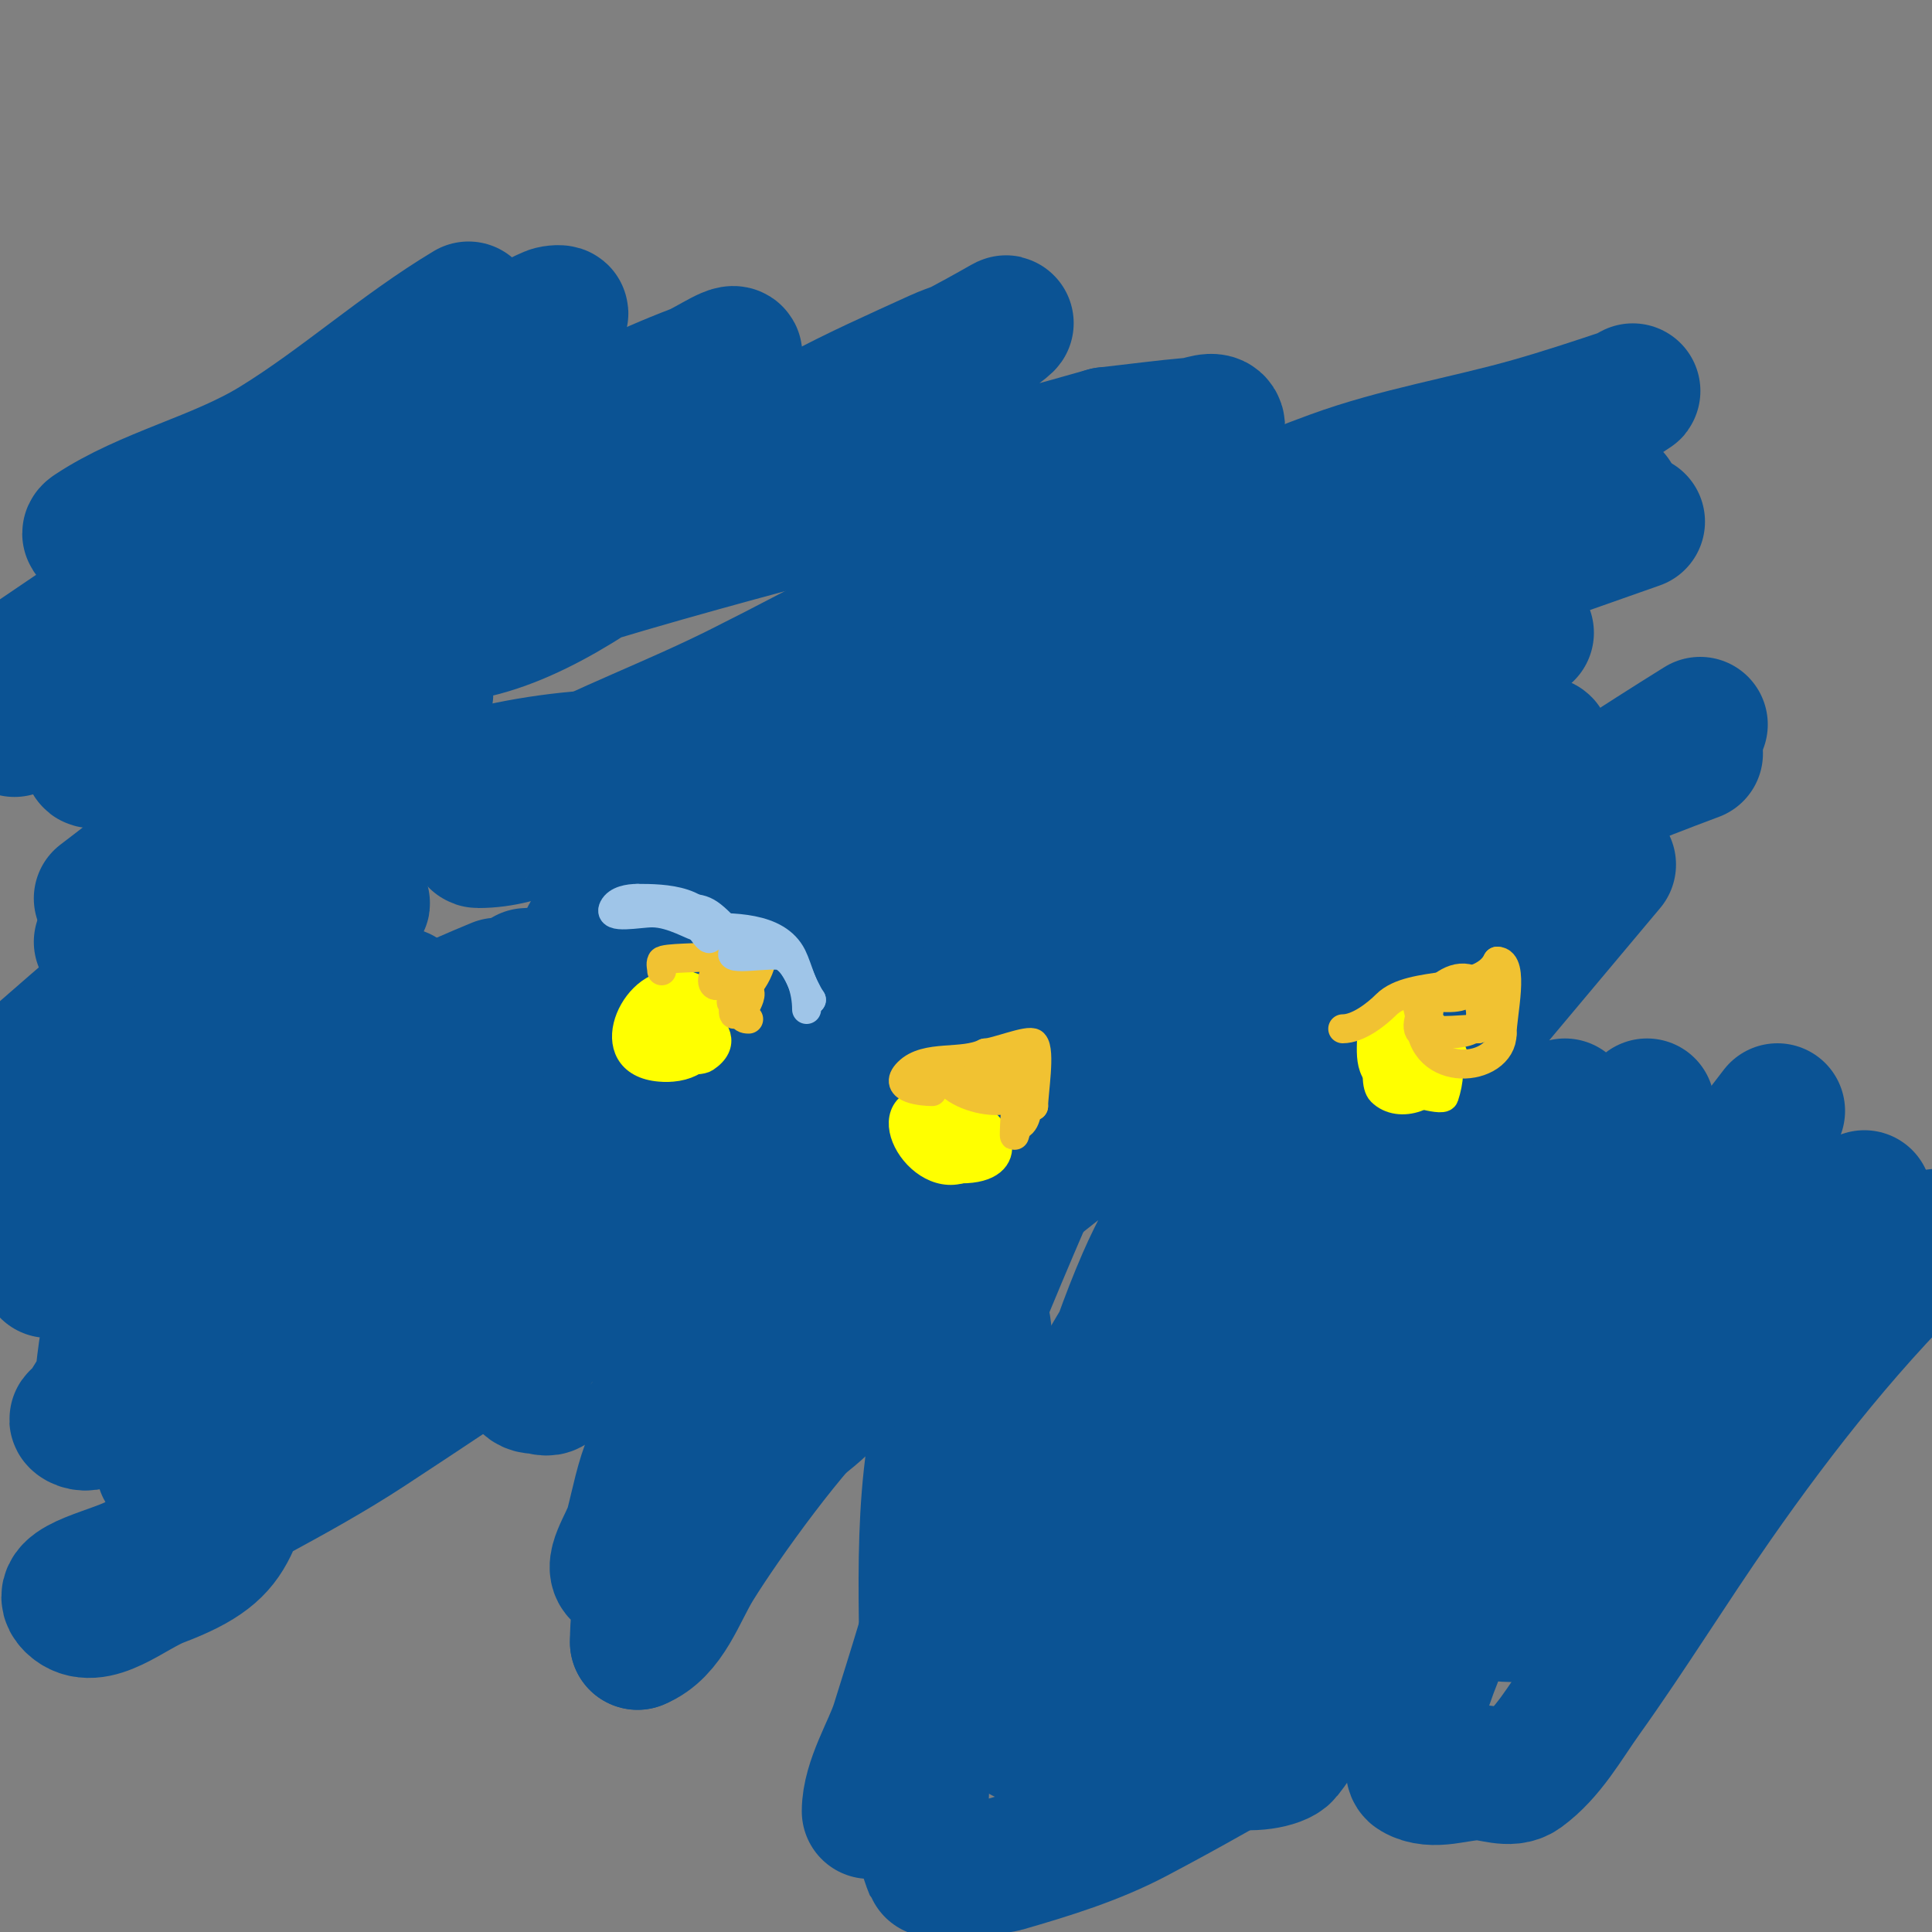 <svg viewBox='0 0 400 400' version='1.1' xmlns='http://www.w3.org/2000/svg' xmlns:xlink='http://www.w3.org/1999/xlink'><rect x="0" y="0" width="400" height="400" fill="#808080" stroke="none"/><g fill='none' stroke='#0b5394' stroke-width='3' stroke-linecap='round' stroke-linejoin='round'><path d='M96,71c-1.948,0.649 -13,5 -13,5c0,0 13.279,-3.79 16,-5c2.32,-1.031 9.408,-3.803 7,-3c-5.717,1.906 -18.526,3.526 -23,8'/></g>
<g fill='none' stroke='#0b5394' stroke-width='28' stroke-linecap='round' stroke-linejoin='round'><path d='M97,64c-14.004,8.402 -26.161,19.484 -40,28c-11.773,7.245 -26.585,10.39 -38,18c-2.219,1.479 5.442,0.752 8,0c3.575,-1.052 6.772,-3.138 10,-5c16.851,-9.722 33.347,-20.693 51,-29c5.154,-2.425 10.754,-3.781 16,-6c3.432,-1.452 6.56,-3.567 10,-5c0.615,-0.256 2.538,-0.394 2,0c-5.437,3.987 -38.509,24.388 -41,26c-32.854,21.258 -44.781,29.529 -75,50'/><path d='M0,141'/><path d='M3,151c24.232,-22.029 47.782,-41.532 79,-53c7.822,-2.873 16.018,-4.605 24,-7c5.352,-1.606 10.627,-3.465 16,-5c1.95,-0.557 7.667,-2.154 6,-1c-24.228,16.773 -49.208,31.149 -74,47c-9.044,5.782 -17.265,12.761 -26,19c-2.934,2.096 -6.692,3.23 -9,6c-0.854,1.024 2.685,0.219 4,0c2.711,-0.452 5.498,-0.863 8,-2c4.893,-2.224 9.886,-4.541 14,-8c27.552,-23.169 37.388,-37.143 68,-55c9.916,-5.784 20.273,-10.913 31,-15c2.661,-1.014 9.179,-5.593 8,-3c-1.728,3.802 -4,7.333 -6,11'/><path d='M146,85c-12,7.667 -24.217,15.004 -36,23c-6.896,4.679 -13.517,9.764 -20,15c-2.2,1.777 -4,4 -6,6c-0.527,0.527 -1.731,1.854 -1,2c29.33,5.866 61.726,-31.808 86,-45c8.122,-4.414 16.593,-8.157 25,-12c3.265,-1.493 6.789,-2.394 10,-4c1.491,-0.745 5.447,-3.827 4,-3c-27.861,15.921 -57.244,27.811 -87,40c-13.289,5.444 -26.975,9.953 -40,16c-5.704,2.648 -12.764,4.607 -16,10c-1.715,2.858 6.667,0 10,0c2.667,0 5.433,0.722 8,0c8.225,-2.313 15.87,-6.373 24,-9c40.164,-12.976 81.428,-22.408 122,-34'/><path d='M229,90c6,-0.667 11.986,-1.477 18,-2c1.66,-0.144 4.473,-1.581 5,0c0.527,1.581 -2.667,2 -4,3c-4,3 -7.681,6.481 -12,9c-7.726,4.507 -16.058,7.886 -24,12c-19.726,10.22 -39.129,21.065 -59,31c-13.473,6.736 -27.682,11.964 -41,19c-4.421,2.336 -8.183,5.77 -12,9c-0.805,0.681 -2.054,3 -1,3c19.531,0 37.656,-21.398 53,-30c13.526,-7.583 27.557,-14.356 42,-20c48.649,-19.012 88.869,-15.674 140,-21'/><path d='M339,108c-45.732,16.006 -91.129,32.697 -136,51c-18.239,7.44 -36.276,15.406 -54,24c-4.965,2.407 -9.877,4.951 -15,7c-3.231,1.292 -6.698,1.899 -10,3c-0.707,0.236 -2.527,0.473 -2,1c4.853,4.853 12.717,-5.619 18,-10c9.079,-7.529 16.447,-17.082 26,-24c35.994,-26.065 68.725,-45.866 110,-61c13.285,-4.871 27.386,-7.143 41,-11c6.39,-1.811 12.699,-3.9 19,-6c0.707,-0.236 2.62,-1.413 2,-1c-70.266,46.844 -145.735,84.988 -212,138c-23.41,18.728 -44.52,40.165 -67,60c-2.608,2.301 -19,9.812 -19,19c0,3.667 7.508,1.118 11,0c5.397,-1.727 10,-5.333 15,-8'/><path d='M66,290c52.138,-61.206 105.069,-110.411 182,-140c21.966,-8.449 45.333,-12.667 68,-19'/><path d='M309,175c-38.514,26.352 -75.757,54.603 -112,84c-11.604,9.412 -23.286,18.726 -35,28c-4.286,3.393 -8.731,6.585 -13,10c-0.736,0.589 -2.894,1.702 -2,2c23.985,7.995 47.92,-44.459 55,-55c16.768,-24.966 34.059,-48.941 60,-65c17.474,-10.817 23.002,-10.801 41,-18c5.405,-2.162 10.193,-6.585 16,-7c2.103,-0.15 -0.909,4.196 -2,6c-7.606,12.58 -15.397,25.079 -24,37c-26.18,36.279 -69.577,78.098 -80,125c-0.145,0.651 1.529,0.471 2,0c1.7,-1.7 3.134,-3.758 4,-6c6.491,-16.819 10.805,-34.47 18,-51c5.182,-11.904 12.667,-22.667 19,-34'/><path d='M256,231c9,-11.667 16.861,-24.308 27,-35c20.095,-21.191 41.739,-30.152 68,-40'/><path d='M333,179c-22.333,26.667 -44.753,53.261 -67,80c-12.42,14.928 -26.228,28.842 -37,45c-15.732,23.598 -18,30.826 -18,54c0,2.357 4.777,1.784 7,1c3.939,-1.39 8.237,-2.868 11,-6c7.463,-8.458 12.635,-18.688 19,-28c11.635,-17.022 22.202,-34.834 35,-51c12.595,-15.91 27.333,-30 41,-45'/><path d='M338,255c-16.667,17.333 -34.059,33.997 -50,52c-12.424,14.031 -24.407,28.54 -35,44c-11.351,16.566 10.545,15.069 13,12c5.587,-6.984 8.244,-15.883 12,-24c6.58,-14.222 12.309,-28.83 19,-43c11.409,-24.16 27.79,-45.76 44,-67'/><path d='M386,248c-20.97,19.699 -42.896,38.418 -63,59c-4.474,4.581 -8.95,9.37 -12,15c-0.05,0.093 -1.689,11.656 -1,12c0.748,0.374 8.846,0.336 9,0c3.514,-7.666 5.443,-15.964 8,-24c4.444,-13.965 7.048,-28.608 13,-42c1.876,-4.22 24.097,-32.896 28,-38'/><path d='M359,252c-9.667,13.667 -19.319,27.343 -29,41c-8.986,12.677 -19.037,24.657 -27,38c-4.441,7.442 -7.487,15.706 -10,24c-0.87,2.871 0,6 0,9c0,1 -0.857,2.486 0,3c3.716,2.229 8.667,0 13,0c3,0 6.574,1.765 9,0c5.558,-4.042 9.006,-10.408 13,-16c9.35,-13.09 17.798,-26.805 27,-40c13.671,-19.604 28.672,-38.539 46,-55'/><path d='M376,279c-23.926,21.751 -49.852,41.434 -77,59c-20.83,13.478 -42.055,26.425 -64,38c-8.489,4.478 -17.781,7.331 -27,10c-2.317,0.671 -14.875,1.299 -15,1c-4.489,-10.774 -1,-23.329 -1,-35c0,-22.147 -1.911,-45.366 5,-67c2.418,-7.568 26.469,-65.76 35,-78c3.911,-5.611 9.278,-10.053 14,-15c2.278,-2.387 4.547,-4.793 7,-7c1.051,-0.946 4.265,-2.368 3,-3c-9.47,-4.735 -19,9.422 -28,15c-33.728,20.902 -66.774,42.925 -101,63c-15.835,9.288 -31.499,18.956 -48,27c-10.24,4.992 -21.294,8.107 -32,12c-3.963,1.441 -8.065,2.486 -12,4c-0.44,0.169 -1.422,0.789 -1,1c3.771,1.886 8.858,-1.189 12,-4c7.91,-7.077 20.353,-30.748 24,-37'/><path d='M70,263c41.554,-44.152 96.285,-73.831 154,-92c16.588,-5.222 33.962,-7.515 51,-11c12.297,-2.515 24.656,-4.726 37,-7c0.328,-0.06 1.322,-0.088 1,0c-30.034,8.191 -62.439,31.032 -88,46c-51.141,29.947 -99.414,64.544 -149,97c-15.117,9.895 -31.679,17.424 -47,27c-4.705,2.94 -17.923,5.077 -14,9c4.403,4.403 12.178,-2.792 18,-5c17.951,-6.809 13.3,-11.396 23,-33c16.223,-36.134 35.442,-69.819 70,-91c0.278,-0.17 19.475,-13 24,-13'/><path d='M150,190c-2,7 -2.794,14.464 -6,21c-5.54,11.293 -13.208,21.413 -20,32c-4.543,7.081 -9.286,14.032 -14,21c-2.953,4.365 -5.798,8.813 -9,13c-1.145,1.498 -5.227,5.432 -4,4c3.225,-3.762 8.02,-6.457 10,-11c3.844,-8.819 3.659,-18.978 7,-28c6.372,-17.203 15.773,-33.138 23,-50c2.586,-6.035 5.223,-12.05 8,-18c2.999,-6.426 10.104,-14.934 3,-16c-48.099,-7.215 -86.425,16.356 -127,37'/><path d='M21,186c9.667,-7.333 19.024,-15.093 29,-22c7.379,-5.109 15.165,-9.622 23,-14c3.516,-1.965 7.35,-3.297 11,-5c1.351,-0.63 3.333,-3.333 4,-2c0.745,1.491 -1.86,2.784 -3,4c-8.868,9.459 -17.525,19.149 -27,28c-15.879,14.835 -32.667,28.667 -49,43'/><path d='M3,234c16.474,-16.474 37.476,-30.134 58,-41c4.103,-2.172 8.733,-3.171 13,-5c0.433,-0.186 1.25,-1.4 1,-1c-3.577,5.724 -6.278,12.177 -11,17c-11.079,11.315 -24,20.667 -36,31'/><path d='M6,260c10.207,-16.161 12.292,-20.008 23,-35c10.365,-14.511 20.469,-21.994 0,-1c-9.051,9.283 -18.667,18 -28,27'/><path d='M10,263c31.472,-25.571 54.963,-43.338 93,-59'/><path d='M109,202c4.667,-0.333 9.412,-0.082 14,-1c0.731,-0.146 0.854,-2.731 1,-2c2.711,13.555 -8.94,16.01 -21,25c-21.594,16.098 -43.968,31.174 -65,48c-4.634,3.707 -9.803,6.803 -14,11c-2.877,2.877 -4.607,6.709 -7,10c-0.277,0.381 -1.333,0.667 -1,1c0.707,0.707 2.553,0.894 3,0c2.894,-5.789 2.013,-12.84 4,-19c3.037,-9.416 9.004,-18.004 16,-25'/><path d='M83,206c-2.667,3.667 -5.556,7.181 -8,11c-2.897,4.527 -5.08,9.487 -8,14c-0.823,1.272 -6.65,9.783 -6,10c10.177,3.392 18.968,-11.269 24,-15c13.294,-9.856 26.107,-20.783 41,-28c52.184,-25.289 109.887,-41.596 165,-59'/><path d='M352,150c-26.383,16.4 -51.853,34.227 -78,51c-21.413,13.737 -43.254,26.797 -65,40c-5.088,3.089 -17.83,8.107 -23,15c-1.02,1.36 4.2,0.5 5,-1c2.284,-4.282 2.426,-9.409 4,-14c2.429,-7.086 4.879,-14.19 8,-21c4.224,-9.216 8.784,-18.307 14,-27c3.808,-6.346 8.895,-11.842 13,-18c1.904,-2.855 7.427,-6.573 5,-9c-2.357,-2.357 -5.743,3.547 -8,6c-5.463,5.938 -9.229,13.36 -15,19c-19.684,19.237 -45.165,34.455 -66,52c-12.26,10.324 -23.62,21.788 -34,34c-0.603,0.709 -6.313,10 -1,10c1,0 2.386,0.789 3,0c2.016,-2.591 2.745,-5.966 4,-9c2.745,-6.635 4.562,-13.697 8,-20c2.618,-4.8 6.667,-8.667 10,-13'/><path d='M136,245c8.677,-12.682 18.303,-25.036 30,-35c3.097,-2.639 6.417,-5.071 10,-7c0.88,-0.474 2.684,-0.949 3,0c0.38,1.14 -1.69,1.839 -2,3c-1.045,3.918 -0.693,8.161 -2,12c-10.31,30.285 -27.477,55.041 -40,84c-1.926,4.455 -2.775,9.304 -4,14c-0.858,3.289 -5.298,9.176 -2,10c13.839,3.46 14.217,-13.633 19,-23c8.216,-16.09 29.236,-50.668 37,-63c3.943,-6.263 9.69,-11.38 13,-18c2.329,-4.657 -7.251,7.578 -10,12c-5.042,8.112 -8.924,16.91 -14,25c-15.201,24.227 -42,50.48 -42,81'/><path d='M132,340c6.19,-2.476 8.497,-10.328 12,-16c5.688,-9.209 20.36,-29.669 29,-37c5.362,-4.549 11.802,-7.679 18,-11c3.165,-1.695 6.594,-2.865 10,-4c0.632,-0.211 1.808,-0.639 2,0c5.033,16.777 -11.517,67.375 -17,85c-1.516,4.871 -6,11.976 -6,18'/></g>
<g fill='none' stroke='#ffff00' stroke-width='6' stroke-linecap='round' stroke-linejoin='round'><path d='M139,204c-8.308,0 -15.436,17 -1,17'/><path d='M138,221c12.36,0 11.819,-15.697 4,-17c-7.141,-1.19 -15.652,15 -5,15'/><path d='M137,219c1.827,0 7.461,1.026 9,0c8.502,-5.668 -7.772,-13.228 -12,-9c-0.471,0.471 0,1.333 0,2c0,2.124 9,5.782 9,-3'/><path d='M143,209c-5.176,-5.176 -8.551,4.449 -6,7c3.012,3.012 7.331,-2.669 5,-5c-3.318,-3.318 -4.87,8 -1,8'/><path d='M141,219c1.333,0 2,0.567 2,-1'/></g>
<g fill='none' stroke='#f1c232' stroke-width='6' stroke-linecap='round' stroke-linejoin='round'><path d='M137,201c0,-0.667 -0.298,-1.404 0,-2c0.394,-0.788 8.816,-0.605 10,-1c2.323,-0.774 3.502,-4 5,-4c1,0 2,0 3,0'/><path d='M155,194c5.072,0 2.389,7.611 0,10'/><path d='M155,204c-0.527,0.527 -1.667,0.333 -2,1c-4.732,9.465 2.803,-10 -1,-10'/><path d='M152,195c-0.724,0.724 -6.092,7.954 -4,9c1.898,0.949 6.994,-8.018 7,-8c0.388,1.163 0,10.14 0,8'/><path d='M155,204c0,-12.926 -4.054,6 -3,6c1.192,0 2.449,-5.551 3,-5c1.555,1.555 -3.519,6 0,6'/><path d='M155,211'/></g>
<g fill='none' stroke='#9fc5e8' stroke-width='6' stroke-linecap='round' stroke-linejoin='round'><path d='M150,192c-4.237,-4.237 -4.6,-4 -11,-4c-1.333,0 -2.667,0 -4,0c-0.667,0 -2.667,0 -2,0c1.333,0 2.667,0 4,0'/><path d='M137,188c2.15,0 6.128,2.128 7,3c1,1 3,4.414 3,3c0,-7.841 -9.653,-8 -15,-8'/><path d='M132,186c-1.795,0 -4.197,0.394 -5,2c-1.212,2.423 5.242,1 8,1c4.324,0 8.73,3 10,3'/><path d='M145,192c6.447,0 15.847,-0.307 19,6c1.163,2.325 2.378,7.378 4,9'/><path d='M168,207c-2.04,-3.06 -3.011,-7.506 -6,-9c-1.946,-0.973 -12.295,1.295 -10,-1'/><path d='M152,197c8.813,-4.407 15,3.678 15,12'/></g>
<g fill='none' stroke='#ffff00' stroke-width='6' stroke-linecap='round' stroke-linejoin='round'><path d='M193,228c-13.278,0 -1.732,19.488 8,13c1.109,-0.74 0,-2.667 0,-4c0,-4.838 -6.904,-6 -11,-6'/><path d='M190,231c0,1.491 0.76,3.173 2,4c9.003,6.002 7.717,-10.906 -1,-8c-4.222,1.407 0.694,15 8,15'/><path d='M199,242c11.881,0 8.395,-9.868 -1,-13c-6.846,-2.282 -7.466,11 -1,11'/><path d='M284,213c0,5.507 -1.166,9.534 5,12c0.813,0.325 9.607,3.18 10,2c2.132,-6.396 0.819,-13 -6,-13'/><path d='M290,212c-3.524,0 -6.338,11.662 -4,14c3.74,3.74 11.304,0.869 12,-4c0.304,-2.128 0,-4.777 0,-7'/><path d='M298,215c0,-7.737 -20.05,-0.63 -9,6c9.406,5.643 11.74,-9 2,-9'/><path d='M291,212c-6.782,13.564 14.299,10.299 9,5'/></g>
<g fill='none' stroke='#f1c232' stroke-width='6' stroke-linecap='round' stroke-linejoin='round'><path d='M193,226c-1.622,0 -8.539,-0.461 -5,-4c3.771,-3.771 11.236,-1.618 16,-4'/><path d='M204,218c1.961,0 9.08,-2.92 10,-2c1.492,1.492 0,10.329 0,13'/><path d='M214,229c-1.97,0 -0.977,2.989 -3,4c-0.667,0.333 -1,2.745 -1,2c0,-5.684 1.604,-10.198 -4,-13'/><path d='M206,222c-0.99,0 -11,-2.102 -11,-1c0,7.294 19.792,9.986 15,2c-0.767,-1.278 -2.946,-0.946 -4,-2'/><path d='M206,221c-2.249,-1.124 -4.084,-2.336 -3,2c0.313,1.253 3.755,1.951 4,2c5.191,1.038 4.23,-2.459 6,-6'/><path d='M213,219'/><path d='M278,213c3.221,0 7.04,-3.04 9,-5c5.306,-5.306 19.523,-2.046 23,-9'/><path d='M310,199c3.691,0 1,11.2 1,15'/><path d='M311,214c0,8.114 -17,9.664 -17,-3'/><path d='M294,211c0,-1.333 -1.193,-3.404 0,-4c2.323,-1.162 6.528,0.236 9,-1c0.308,-0.154 3.579,-2.211 2,-3c-6.762,-3.381 -14.672,11 -10,11'/><path d='M295,214c5.365,0 13.756,1.268 11,-7c-0.501,-1.503 -7.982,-1.678 -9,-1c-1.125,0.75 -1.621,5.758 -1,7c0.407,0.815 8.886,0 10,0'/><path d='M306,213c2.475,-2.475 2,-4.659 2,-8'/></g>
</svg>